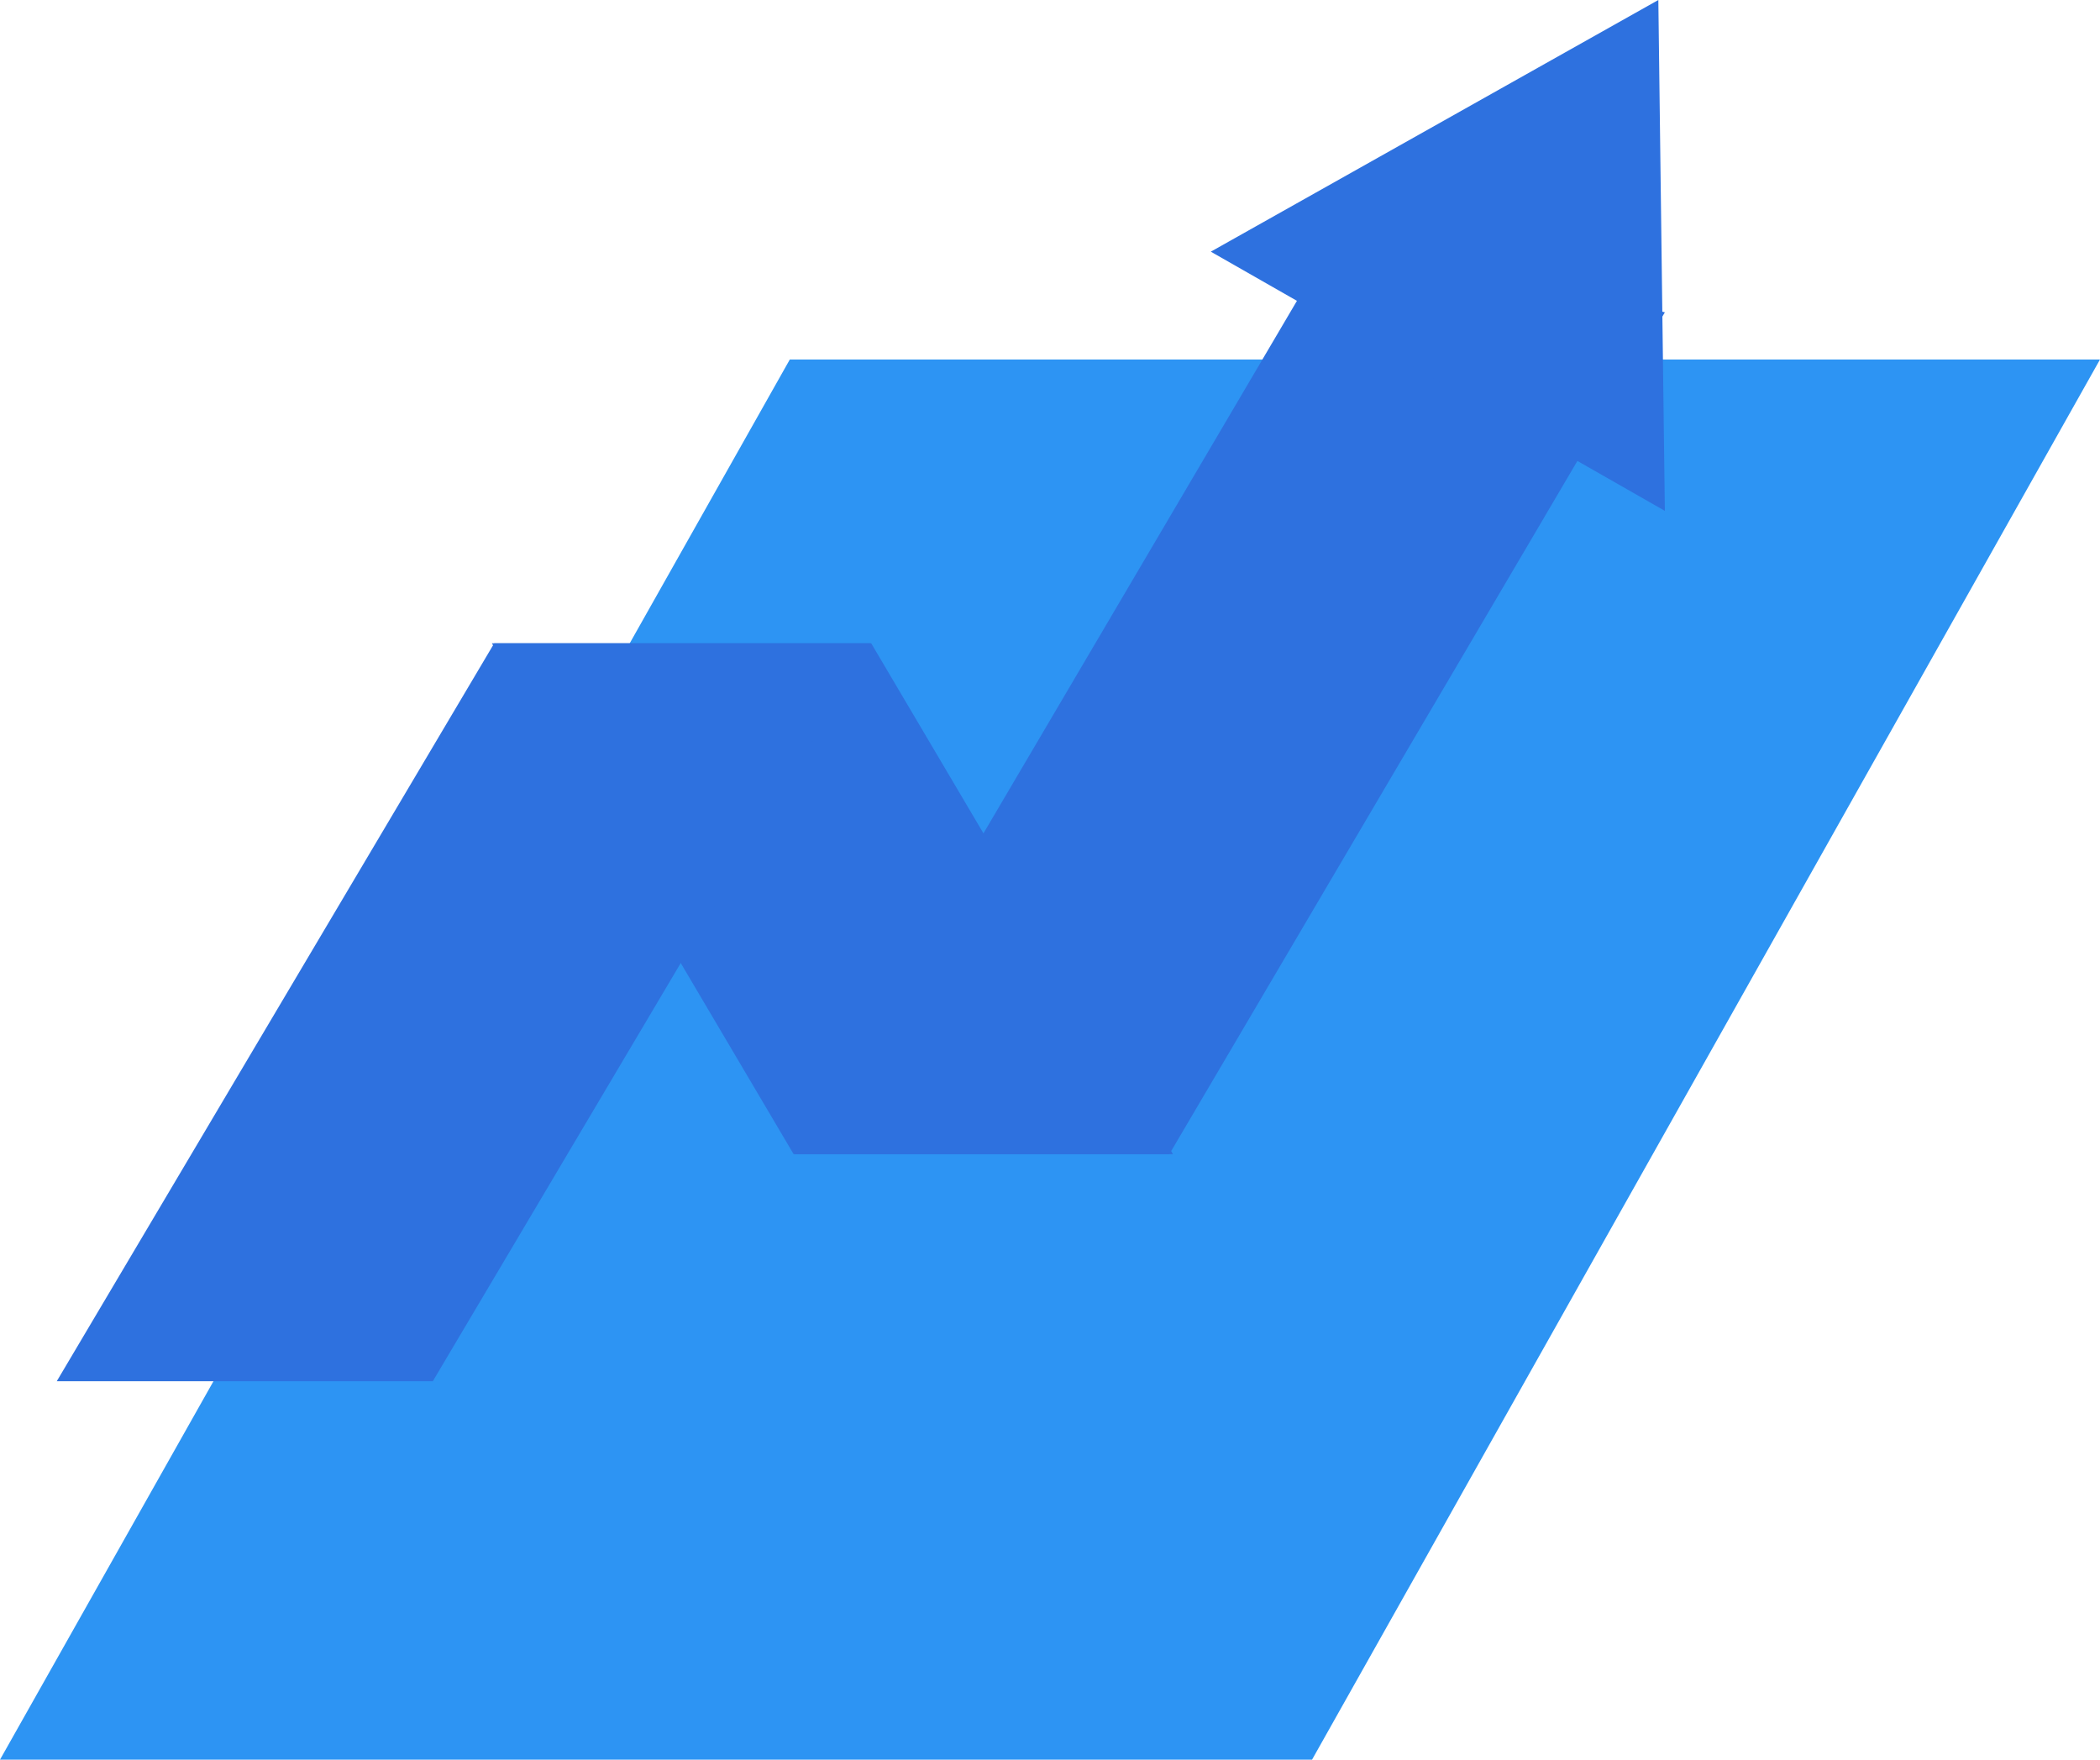 <?xml version="1.0" encoding="UTF-8"?>
<svg width="111px" height="93px" viewBox="0 0 111 93" version="1.1" xmlns="http://www.w3.org/2000/svg" xmlns:xlink="http://www.w3.org/1999/xlink">
    <!-- Generator: Sketch 50.2 (55047) - http://www.bohemiancoding.com/sketch -->
    <title>growth hacking</title>
    <desc>Created with Sketch.</desc>
    <defs></defs>
    <g id="Final-Designs" stroke="none" stroke-width="1" fill="none" fill-rule="evenodd">
        <g id="Home-page-final" transform="translate(-676, -3826)">
            <g id="Group-56" transform="translate(78, 3131)">
                <g id="growth-hacking" transform="translate(598, 695)">
                    <polygon id="Fill-1" fill="#2D94F3" points="41.747 19 0 93 69.351 93 111 19"></polygon>
                    <polygon id="Fill-2" fill="#2E71DF" points="88 16.507 70.848 12 51.041 45.643 51.042 45.643 42 61 61.808 61 81.614 27.358 81.613 27.358"></polygon>
                    <polygon id="Fill-3" fill="#2E71DF" points="46.05 34 26 34 41.949 61 62 61"></polygon>
                    <polygon id="Fill-4" fill="#2E71DF" points="64 13.301 88 27 87.655 0"></polygon>
                    <polygon id="Fill-5" fill="#2E71DF" points="46 34 26.122 34 3 73 22.877 73 36.927 49.305 36.926 49.305"></polygon>
                </g>
            </g>
        </g>
    </g>
</svg>